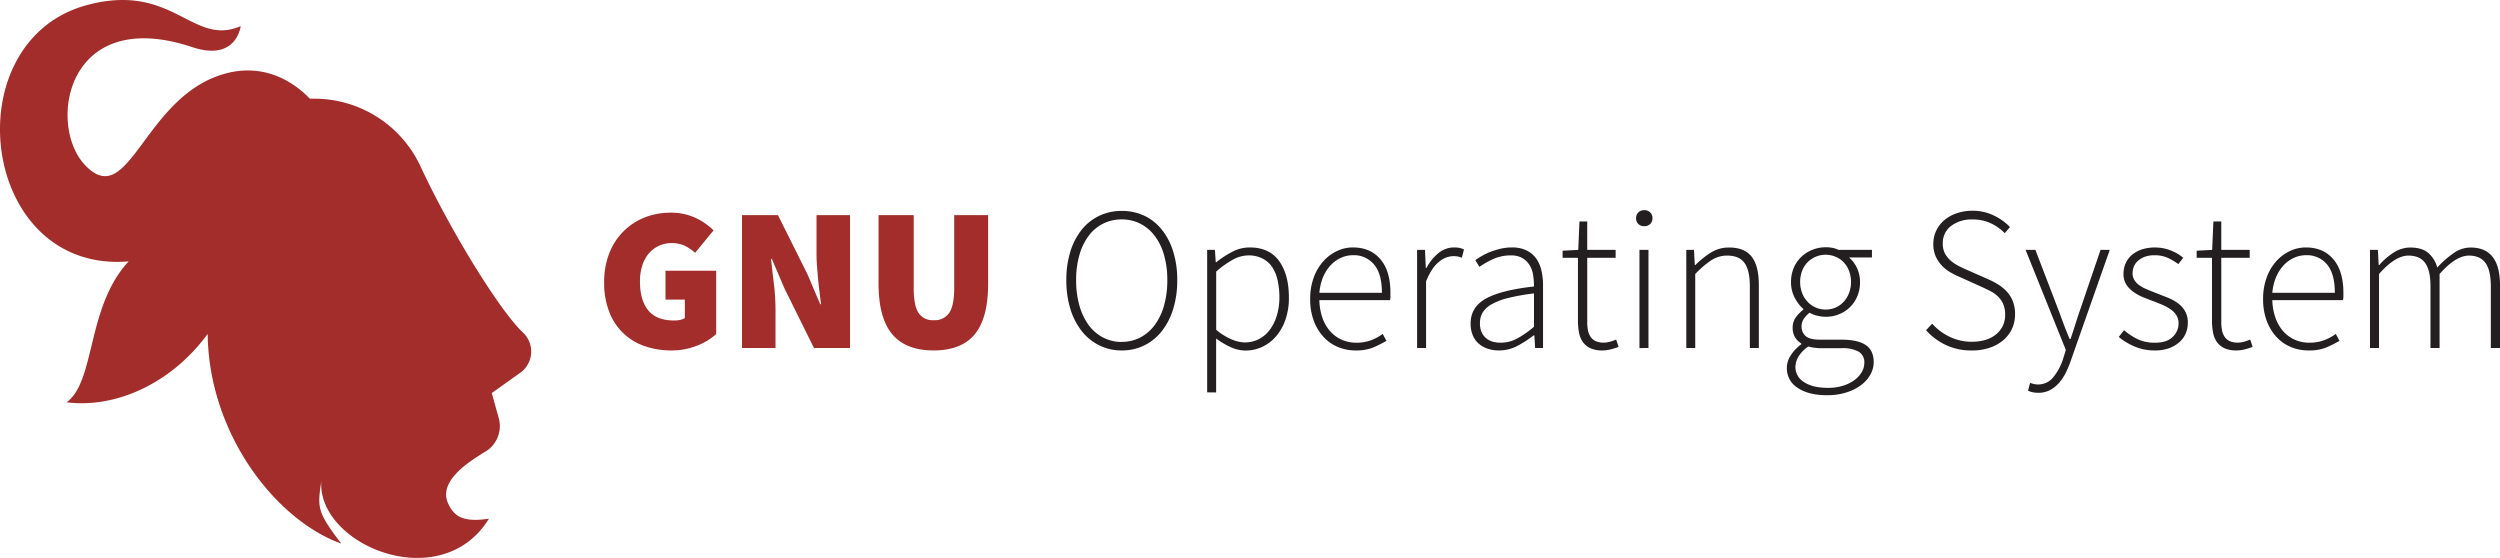 <svg xmlns="http://www.w3.org/2000/svg" viewBox="0 0 950.43 212.09"><defs><style>.cls-1{fill:#a32d2a;}.cls-2{fill:#231f20;}</style></defs><g id="Layer_2" data-name="Layer 2"><g id="Layer_1-2" data-name="Layer 1"><path class="cls-1" d="M198.81,126.43c-9-8.5-27.7-39-38.92-63.13a44.52,44.52,0,0,0-40.34-25.78h0c-.61,0-1.2,0-1.78,0-4-4.24-14.7-13.37-30.26-10C54.7,34.73,49.57,81,32.3,62.73,17.89,47.53,25.1,1.92,73.11,17.92c16.85,5.62,18.4-8,18.4-8-18.4,8-25.6-16.8-58.41-8C-18,15.63-7.78,104.1,48.92,99.37c-16.05,17.17-12.5,45.38-23.58,53.57,18.27,2.34,39.57-6.82,53.61-26,.42,38.42,26.31,71,50.8,79.72-9.45-12.32-9-13.78-7.61-23.77-1.57,24.4,45.61,43.85,63.74,14.29-10.49,1.64-13.36-1.38-15.41-5.55-4.51-9.17,9.74-17.14,13.4-19.56a11.35,11.35,0,0,0,5.86-12.65l-2.77-10,10.82-7.7A9.89,9.89,0,0,0,198.81,126.43Z"/><path class="cls-1" d="M255.2,133.23a30.61,30.61,0,0,1-9.95-1.59,21.85,21.85,0,0,1-13.56-12.9,29.83,29.83,0,0,1-2-11.31,29.54,29.54,0,0,1,2-11.3,24.32,24.32,0,0,1,5.48-8.32,23.77,23.77,0,0,1,8-5.17,26.35,26.35,0,0,1,9.64-1.78,21.93,21.93,0,0,1,9.67,2,24.87,24.87,0,0,1,6.8,4.7l-7,8.55a18.75,18.75,0,0,0-3.93-2.68,12.24,12.24,0,0,0-9.83,0,11.41,11.41,0,0,0-3.81,2.87,13.1,13.1,0,0,0-2.52,4.59,19.49,19.49,0,0,0-.89,6.14q0,7.14,3.18,11t10,3.81a10.14,10.14,0,0,0,2.13-.23,5.2,5.2,0,0,0,1.75-.7v-7H253V102.92h19.27V127a22.86,22.86,0,0,1-7.22,4.39A26,26,0,0,1,255.2,133.23Z"/><path class="cls-1" d="M282.08,132.3V81.79h13.68L307,104.32l4.82,11.35h.31c-.16-1.35-.34-2.82-.54-4.43s-.39-3.25-.55-4.94-.3-3.36-.43-5-.19-3.3-.19-4.85V81.79h12.74V132.3H309.44l-11.19-22.61-4.82-11.27h-.31q.47,4.35,1.09,9.48a82.35,82.35,0,0,1,.62,9.79V132.3Z"/><path class="cls-1" d="M355,133.23q-10.64,0-15.81-6.18T334,107.9V81.79h13.37v27.66q0,6.76,1.83,9.52a6.42,6.42,0,0,0,5.78,2.76,6.63,6.63,0,0,0,5.87-2.76q1.91-2.76,1.91-9.52V81.79h12.89V107.9q0,13-5.05,19.15T355,133.23Z"/><path class="cls-2" d="M426.45,133.23a19,19,0,0,1-8.47-1.9,19.53,19.53,0,0,1-6.69-5.4,25.8,25.8,0,0,1-4.35-8.44,36.61,36.61,0,0,1-1.55-11,36,36,0,0,1,1.55-10.92,25.41,25.41,0,0,1,4.35-8.31A18.87,18.87,0,0,1,418,82a19.75,19.75,0,0,1,8.47-1.82A20,20,0,0,1,435,82a18.84,18.84,0,0,1,6.68,5.29A25.41,25.41,0,0,1,446,95.58a35.65,35.65,0,0,1,1.55,10.92,36.3,36.3,0,0,1-1.55,11,25.8,25.8,0,0,1-4.35,8.44,19.5,19.5,0,0,1-6.68,5.4A19.15,19.15,0,0,1,426.45,133.23Zm0-3.26a15,15,0,0,0,7.07-1.67,16.37,16.37,0,0,0,5.48-4.74,22.75,22.75,0,0,0,3.53-7.39,34.82,34.82,0,0,0,1.25-9.67,34.16,34.16,0,0,0-1.25-9.56A21.75,21.75,0,0,0,439,89.68a16.14,16.14,0,0,0-5.48-4.63,15.27,15.27,0,0,0-7.07-1.63,15.34,15.34,0,0,0-12.59,6.26,22.3,22.3,0,0,0-3.5,7.26,34.17,34.17,0,0,0-1.24,9.56,34.83,34.83,0,0,0,1.24,9.67,23.34,23.34,0,0,0,3.5,7.39,15.82,15.82,0,0,0,5.48,4.74A15.27,15.27,0,0,0,426.45,130Z"/><path class="cls-2" d="M458.93,149.16V95h2.95l.31,4.66h.24a37.74,37.74,0,0,1,5.94-3.88,14.16,14.16,0,0,1,6.72-1.71q7.47,0,11.19,5.16T490,113.1a25.27,25.27,0,0,1-1.32,8.47,19.11,19.11,0,0,1-3.61,6.34,15.56,15.56,0,0,1-5.29,4,14.88,14.88,0,0,1-6.25,1.36,13.74,13.74,0,0,1-5.44-1.2,29.63,29.63,0,0,1-5.75-3.38v20.51Zm14.45-19a11.18,11.18,0,0,0,5.21-1.24,12.11,12.11,0,0,0,4.12-3.5,17.27,17.27,0,0,0,2.68-5.4,23.47,23.47,0,0,0,1-7,29.24,29.24,0,0,0-.66-6.37,15.4,15.4,0,0,0-2.06-5.09A9.85,9.85,0,0,0,480,98.3a11.44,11.44,0,0,0-5.44-1.2,12.29,12.29,0,0,0-5.79,1.59,35.44,35.44,0,0,0-6.41,4.55v22.14a23.15,23.15,0,0,0,6.06,3.73A13.83,13.83,0,0,0,473.38,130.2Z"/><path class="cls-2" d="M515.35,133.23a17.22,17.22,0,0,1-6.73-1.32,15.51,15.51,0,0,1-5.47-3.85,18.51,18.51,0,0,1-3.7-6.14,23.25,23.25,0,0,1-1.36-8.19,23.61,23.61,0,0,1,1.36-8.24,18.93,18.93,0,0,1,3.66-6.18,16.17,16.17,0,0,1,5.2-3.88,14.07,14.07,0,0,1,6-1.36q6.67,0,10.49,4.5t3.8,12.75v1.4a6.57,6.57,0,0,1-.15,1.39H501.59a21.67,21.67,0,0,0,1.09,6.49,15.17,15.17,0,0,0,2.84,5.13,12.76,12.76,0,0,0,4.39,3.34,13.24,13.24,0,0,0,5.75,1.21,15.73,15.73,0,0,0,5.47-.9,17.82,17.82,0,0,0,4.55-2.44l1.4,2.64a47.19,47.19,0,0,1-4.93,2.49A17.31,17.31,0,0,1,515.35,133.23Zm-13.76-21.91h23.78q0-7.23-3-10.77a9.91,9.91,0,0,0-8-3.53,11.08,11.08,0,0,0-4.58,1,12.17,12.17,0,0,0-3.93,2.84,15.29,15.29,0,0,0-2.87,4.5A20.09,20.09,0,0,0,501.59,111.32Z"/><path class="cls-2" d="M538.74,132.3V95h3l.31,6.91h.23a18.29,18.29,0,0,1,4.55-5.67,9.3,9.3,0,0,1,6-2.17,11.25,11.25,0,0,1,1.94.15,7,7,0,0,1,1.79.62L555.75,98a7,7,0,0,0-1.63-.5,10.85,10.85,0,0,0-1.79-.12,8.69,8.69,0,0,0-5.24,2.14q-2.76,2.13-4.94,7.42V132.3Z"/><path class="cls-2" d="M569.89,133.23a13.78,13.78,0,0,1-4.19-.62,9.8,9.8,0,0,1-3.42-1.87,8.51,8.51,0,0,1-2.33-3.18,11.32,11.32,0,0,1-.86-4.59q0-6.21,5.79-9.44t18.3-4.62a29.11,29.11,0,0,0-.31-4.24,10.15,10.15,0,0,0-1.32-3.8,7.87,7.87,0,0,0-2.72-2.72,8.53,8.53,0,0,0-4.51-1.05,15.77,15.77,0,0,0-6.83,1.47,33.64,33.64,0,0,0-5.06,2.88l-1.55-2.57c.67-.46,1.49-1,2.45-1.55a21.42,21.42,0,0,1,3.22-1.55,29.67,29.67,0,0,1,3.89-1.21,18.37,18.37,0,0,1,4.35-.5,12.29,12.29,0,0,1,5.52,1.12A9.86,9.86,0,0,1,584,98.26a12.92,12.92,0,0,1,2,4.55,24.4,24.4,0,0,1,.62,5.63V132.3h-3l-.31-4.82h-.24a40.76,40.76,0,0,1-6.17,4A14.81,14.81,0,0,1,569.89,133.23Zm.63-2.95a13.12,13.12,0,0,0,6.21-1.56,36.37,36.37,0,0,0,6.45-4.5V111.55a79.81,79.81,0,0,0-9.71,1.71,25.18,25.18,0,0,0-6.37,2.41,9.15,9.15,0,0,0-3.46,3.19,7.67,7.67,0,0,0-1,4,8.5,8.5,0,0,0,.62,3.42,6.3,6.3,0,0,0,1.71,2.29,7,7,0,0,0,2.53,1.32A10.5,10.5,0,0,0,570.52,130.28Z"/><path class="cls-2" d="M609.22,133.23a10.93,10.93,0,0,1-4.51-.81,7.29,7.29,0,0,1-2.88-2.3,8.9,8.9,0,0,1-1.51-3.57,22.66,22.66,0,0,1-.43-4.59V98h-5.83V95.31L600,95l.47-10.8h2.95V95h10.8v3h-10.8v24.32a17.56,17.56,0,0,0,.27,3.23,6.76,6.76,0,0,0,1,2.49,4.69,4.69,0,0,0,1.91,1.63,7.22,7.22,0,0,0,3.14.58,9.13,9.13,0,0,0,2.37-.35,13.69,13.69,0,0,0,2.3-.82l.93,2.8a25.57,25.57,0,0,1-3.27,1A12.27,12.27,0,0,1,609.22,133.23Z"/><path class="cls-2" d="M625.07,86a3.1,3.1,0,0,1-2.22-.85A2.89,2.89,0,0,1,622,83a3,3,0,0,1,.89-2.29,3.2,3.2,0,0,1,2.22-.81,3.15,3.15,0,0,1,2.21.81,3,3,0,0,1,.9,2.29,2.87,2.87,0,0,1-.9,2.18A3.06,3.06,0,0,1,625.07,86Zm-1.79,46.32V95h3.42v37.3Z"/><path class="cls-2" d="M641.08,132.3V95H644l.31,5.75h.23A34,34,0,0,1,650.48,96a12.7,12.7,0,0,1,6.91-1.9q5.83,0,8.55,3.49c1.82,2.33,2.72,5.94,2.72,10.8V132.3h-3.42V108.83q0-6-2-8.82t-6.56-2.84a11.06,11.06,0,0,0-6.07,1.75,37,37,0,0,0-6.13,5.25V132.3Z"/><path class="cls-2" d="M694.62,150.25q-7.08,0-11.19-2.8a8.67,8.67,0,0,1-4.12-7.54,8.83,8.83,0,0,1,1.48-4.81,15.26,15.26,0,0,1,4-4.2v-.31a7.23,7.23,0,0,1-2.34-2.33,6.73,6.73,0,0,1-.93-3.65,6.6,6.6,0,0,1,1.4-4.24,12.75,12.75,0,0,1,2.64-2.6v-.31a15.1,15.1,0,0,1-3.22-4.2,12.45,12.45,0,0,1-1.44-6.06,13.62,13.62,0,0,1,1-5.29,12.46,12.46,0,0,1,2.8-4.15A12.74,12.74,0,0,1,688.94,95a13.57,13.57,0,0,1,5.13-1,13.24,13.24,0,0,1,2.8.27A10.44,10.44,0,0,1,699,95h12.66v2.87h-8.7a12,12,0,0,1,3,4,12.35,12.35,0,0,1,1.17,5.4,13.57,13.57,0,0,1-1,5.28,12.71,12.71,0,0,1-2.76,4.16,12.49,12.49,0,0,1-4.12,2.72,13.22,13.22,0,0,1-5.09,1,14.15,14.15,0,0,1-3.22-.39,10.77,10.77,0,0,1-3-1.16,11.36,11.36,0,0,0-2.14,2.25,5.15,5.15,0,0,0-.89,3.11,4.64,4.64,0,0,0,1.47,3.45q1.49,1.44,5.67,1.44h8c4.19,0,7.29.69,9.28,2.06s3,3.54,3,6.49a9.73,9.73,0,0,1-1.25,4.7,12.71,12.71,0,0,1-3.53,4,18.24,18.24,0,0,1-5.56,2.8A23.74,23.74,0,0,1,694.62,150.25Zm.39-2.8a18.76,18.76,0,0,0,5.67-.81A15,15,0,0,0,705,144.5a10.07,10.07,0,0,0,2.76-3,6.79,6.79,0,0,0,1-3.46,4.65,4.65,0,0,0-2.22-4.39,12.9,12.9,0,0,0-6.41-1.28h-8c-.42,0-1,0-1.9-.12a16.92,16.92,0,0,1-2.76-.51,12.28,12.28,0,0,0-3.73,3.81,8,8,0,0,0-1.17,4,6.61,6.61,0,0,0,3.23,5.68Q689,147.45,695,147.45Zm-.94-29.76a9.39,9.39,0,0,0,3.69-.74,8.83,8.83,0,0,0,3.07-2.14,10.43,10.43,0,0,0,2.1-3.34,12.11,12.11,0,0,0,0-8.55,9.87,9.87,0,0,0-2.06-3.26,9,9,0,0,0-3.07-2.06,9.66,9.66,0,0,0-10.57,2.06,9.53,9.53,0,0,0-2.09,3.23,12.19,12.19,0,0,0,0,8.58,10,10,0,0,0,2.13,3.34,9.37,9.37,0,0,0,3.11,2.14A9.46,9.46,0,0,0,694.07,117.69Z"/><path class="cls-2" d="M749.56,133.23a22.22,22.22,0,0,1-9.95-2.14,23.59,23.59,0,0,1-7.38-5.55l2.33-2.49a20.54,20.54,0,0,0,6.68,5,18.88,18.88,0,0,0,8.32,1.87q5.9,0,9.32-2.84a9.17,9.17,0,0,0,3.42-7.42,10.09,10.09,0,0,0-.74-4.08,9,9,0,0,0-2-2.87,11.91,11.91,0,0,0-2.91-2.06q-1.68-.86-3.54-1.71l-7.77-3.5c-1.09-.47-2.25-1-3.5-1.71a14.57,14.57,0,0,1-3.38-2.53A13.2,13.2,0,0,1,736,97.68a11,11,0,0,1-1-4.94,11.41,11.41,0,0,1,1.12-5.09,12.28,12.28,0,0,1,3.11-4,14.45,14.45,0,0,1,4.74-2.6,18.5,18.5,0,0,1,6-.93A18.17,18.17,0,0,1,758.14,82a21.19,21.19,0,0,1,6,4.32l-2,2.33a18.07,18.07,0,0,0-5.29-3.77,15.9,15.9,0,0,0-6.91-1.44,12.79,12.79,0,0,0-8.24,2.49,8.12,8.12,0,0,0-3.11,6.68,7.83,7.83,0,0,0,.86,3.81,9.58,9.58,0,0,0,2.17,2.68,15.3,15.3,0,0,0,2.88,1.94c1,.54,2,1,3,1.44l7.77,3.42a33.87,33.87,0,0,1,4.12,2.1,16.06,16.06,0,0,1,3.42,2.72,12.06,12.06,0,0,1,2.37,3.69,13.24,13.24,0,0,1,.89,5.09,13,13,0,0,1-1.16,5.48,12.66,12.66,0,0,1-3.31,4.35,15.88,15.88,0,0,1-5.16,2.87A20.58,20.58,0,0,1,749.56,133.23Z"/><path class="cls-2" d="M774.81,149.32a9.08,9.08,0,0,1-3.81-.78l.78-3a13.88,13.88,0,0,0,1.4.43,6.68,6.68,0,0,0,1.63.19,7.28,7.28,0,0,0,5.83-2.8,21.21,21.21,0,0,0,3.73-7.07l1-3.26L770.07,95h3.73l9,23.47c.56,1.55,1.2,3.26,1.9,5.13s1.41,3.62,2.14,5.28h.31q.86-2.49,1.74-5.28t1.68-5.13l8-23.47h3.5l-14.77,42a35.55,35.55,0,0,1-1.9,4.59,18.22,18.22,0,0,1-2.64,4,12.42,12.42,0,0,1-3.5,2.76A9.39,9.39,0,0,1,774.81,149.32Z"/><path class="cls-2" d="M819.18,133.23a19.12,19.12,0,0,1-7.69-1.51,24.09,24.09,0,0,1-6-3.62l2-2.56a26.07,26.07,0,0,0,5.12,3.38,15,15,0,0,0,6.76,1.36c3,0,5.17-.74,6.65-2.22a7,7,0,0,0,2.21-5.16,5.74,5.74,0,0,0-.81-3,7.89,7.89,0,0,0-2.14-2.25,17,17,0,0,0-2.91-1.63c-1.07-.47-2.14-.91-3.23-1.32-1.4-.52-2.81-1.06-4.23-1.63A18.77,18.77,0,0,1,811.1,111a10.06,10.06,0,0,1-2.76-2.88,7.5,7.5,0,0,1-1.05-4.08,9.66,9.66,0,0,1,.78-3.84A8.74,8.74,0,0,1,810.4,97a11.35,11.35,0,0,1,3.77-2.14,15.85,15.85,0,0,1,5.17-.77,16.14,16.14,0,0,1,5.79,1.08A16.69,16.69,0,0,1,830,98l-1.86,2.41a22.8,22.8,0,0,0-4-2.37,11.74,11.74,0,0,0-5-1,10.63,10.63,0,0,0-3.73.58,8.22,8.22,0,0,0-2.6,1.52,5.82,5.82,0,0,0-1.56,2.17,6.7,6.7,0,0,0-.5,2.49,4.94,4.94,0,0,0,.74,2.76,7.17,7.17,0,0,0,2,2,14.62,14.62,0,0,0,2.84,1.51c1.06.45,2.13.87,3.22,1.29l4.35,1.71a18.38,18.38,0,0,1,3.93,2.1,10,10,0,0,1,2.83,3.06,8.74,8.74,0,0,1,1.09,4.55,10.11,10.11,0,0,1-.81,4,9.39,9.39,0,0,1-2.45,3.34,12.34,12.34,0,0,1-4,2.3A15.5,15.5,0,0,1,819.18,133.23Z"/><path class="cls-2" d="M850.27,133.23a10.93,10.93,0,0,1-4.51-.81,7.29,7.29,0,0,1-2.88-2.3,8.9,8.9,0,0,1-1.51-3.57,22.66,22.66,0,0,1-.43-4.59V98h-5.83V95.31L841,95l.47-10.8h3V95h10.8v3h-10.8v24.32a17.56,17.56,0,0,0,.27,3.23,6.76,6.76,0,0,0,1,2.49,4.69,4.69,0,0,0,1.91,1.63,7.22,7.22,0,0,0,3.14.58,9.13,9.13,0,0,0,2.37-.35,13.69,13.69,0,0,0,2.3-.82l.93,2.8a25.57,25.57,0,0,1-3.27,1A12.27,12.27,0,0,1,850.27,133.23Z"/><path class="cls-2" d="M877.62,133.23a17.21,17.21,0,0,1-6.72-1.32,15.46,15.46,0,0,1-5.48-3.85,18.49,18.49,0,0,1-3.69-6.14,23,23,0,0,1-1.36-8.19,23.38,23.38,0,0,1,1.36-8.24,18.74,18.74,0,0,1,3.65-6.18,16.21,16.21,0,0,1,5.21-3.88,14,14,0,0,1,6-1.36q6.67,0,10.49,4.5t3.81,12.75v1.4a6,6,0,0,1-.16,1.39H863.87A21.68,21.68,0,0,0,865,120.6a15.34,15.34,0,0,0,2.84,5.13,12.86,12.86,0,0,0,4.39,3.34,13.27,13.27,0,0,0,5.75,1.21,15.79,15.79,0,0,0,5.48-.9,18,18,0,0,0,4.55-2.44l1.39,2.64a46.22,46.22,0,0,1-4.93,2.49A17.27,17.27,0,0,1,877.62,133.23Zm-13.75-21.91h23.77q0-7.23-2.95-10.77a9.9,9.9,0,0,0-8-3.53,11.09,11.09,0,0,0-4.59,1,12,12,0,0,0-3.92,2.84,15.11,15.11,0,0,0-2.88,4.5A19.79,19.79,0,0,0,863.87,111.32Z"/><path class="cls-2" d="M901,132.3V95h3l.31,5.75h.24A24.08,24.08,0,0,1,910.06,96a11.63,11.63,0,0,1,6.18-1.9c3,0,5.31.68,6.92,2.06a11.23,11.23,0,0,1,3.42,5.55,36.72,36.72,0,0,1,6.33-5.55,11.19,11.19,0,0,1,6.33-2.06q11.19,0,11.19,14.29V132.3h-3.49V108.83q0-6-2-8.82t-6.29-2.84q-5.05,0-11.19,7V132.3H924V108.83q0-6-2-8.82t-6.37-2.84q-5.05,0-11.19,7V132.3Z"/></g></g></svg>